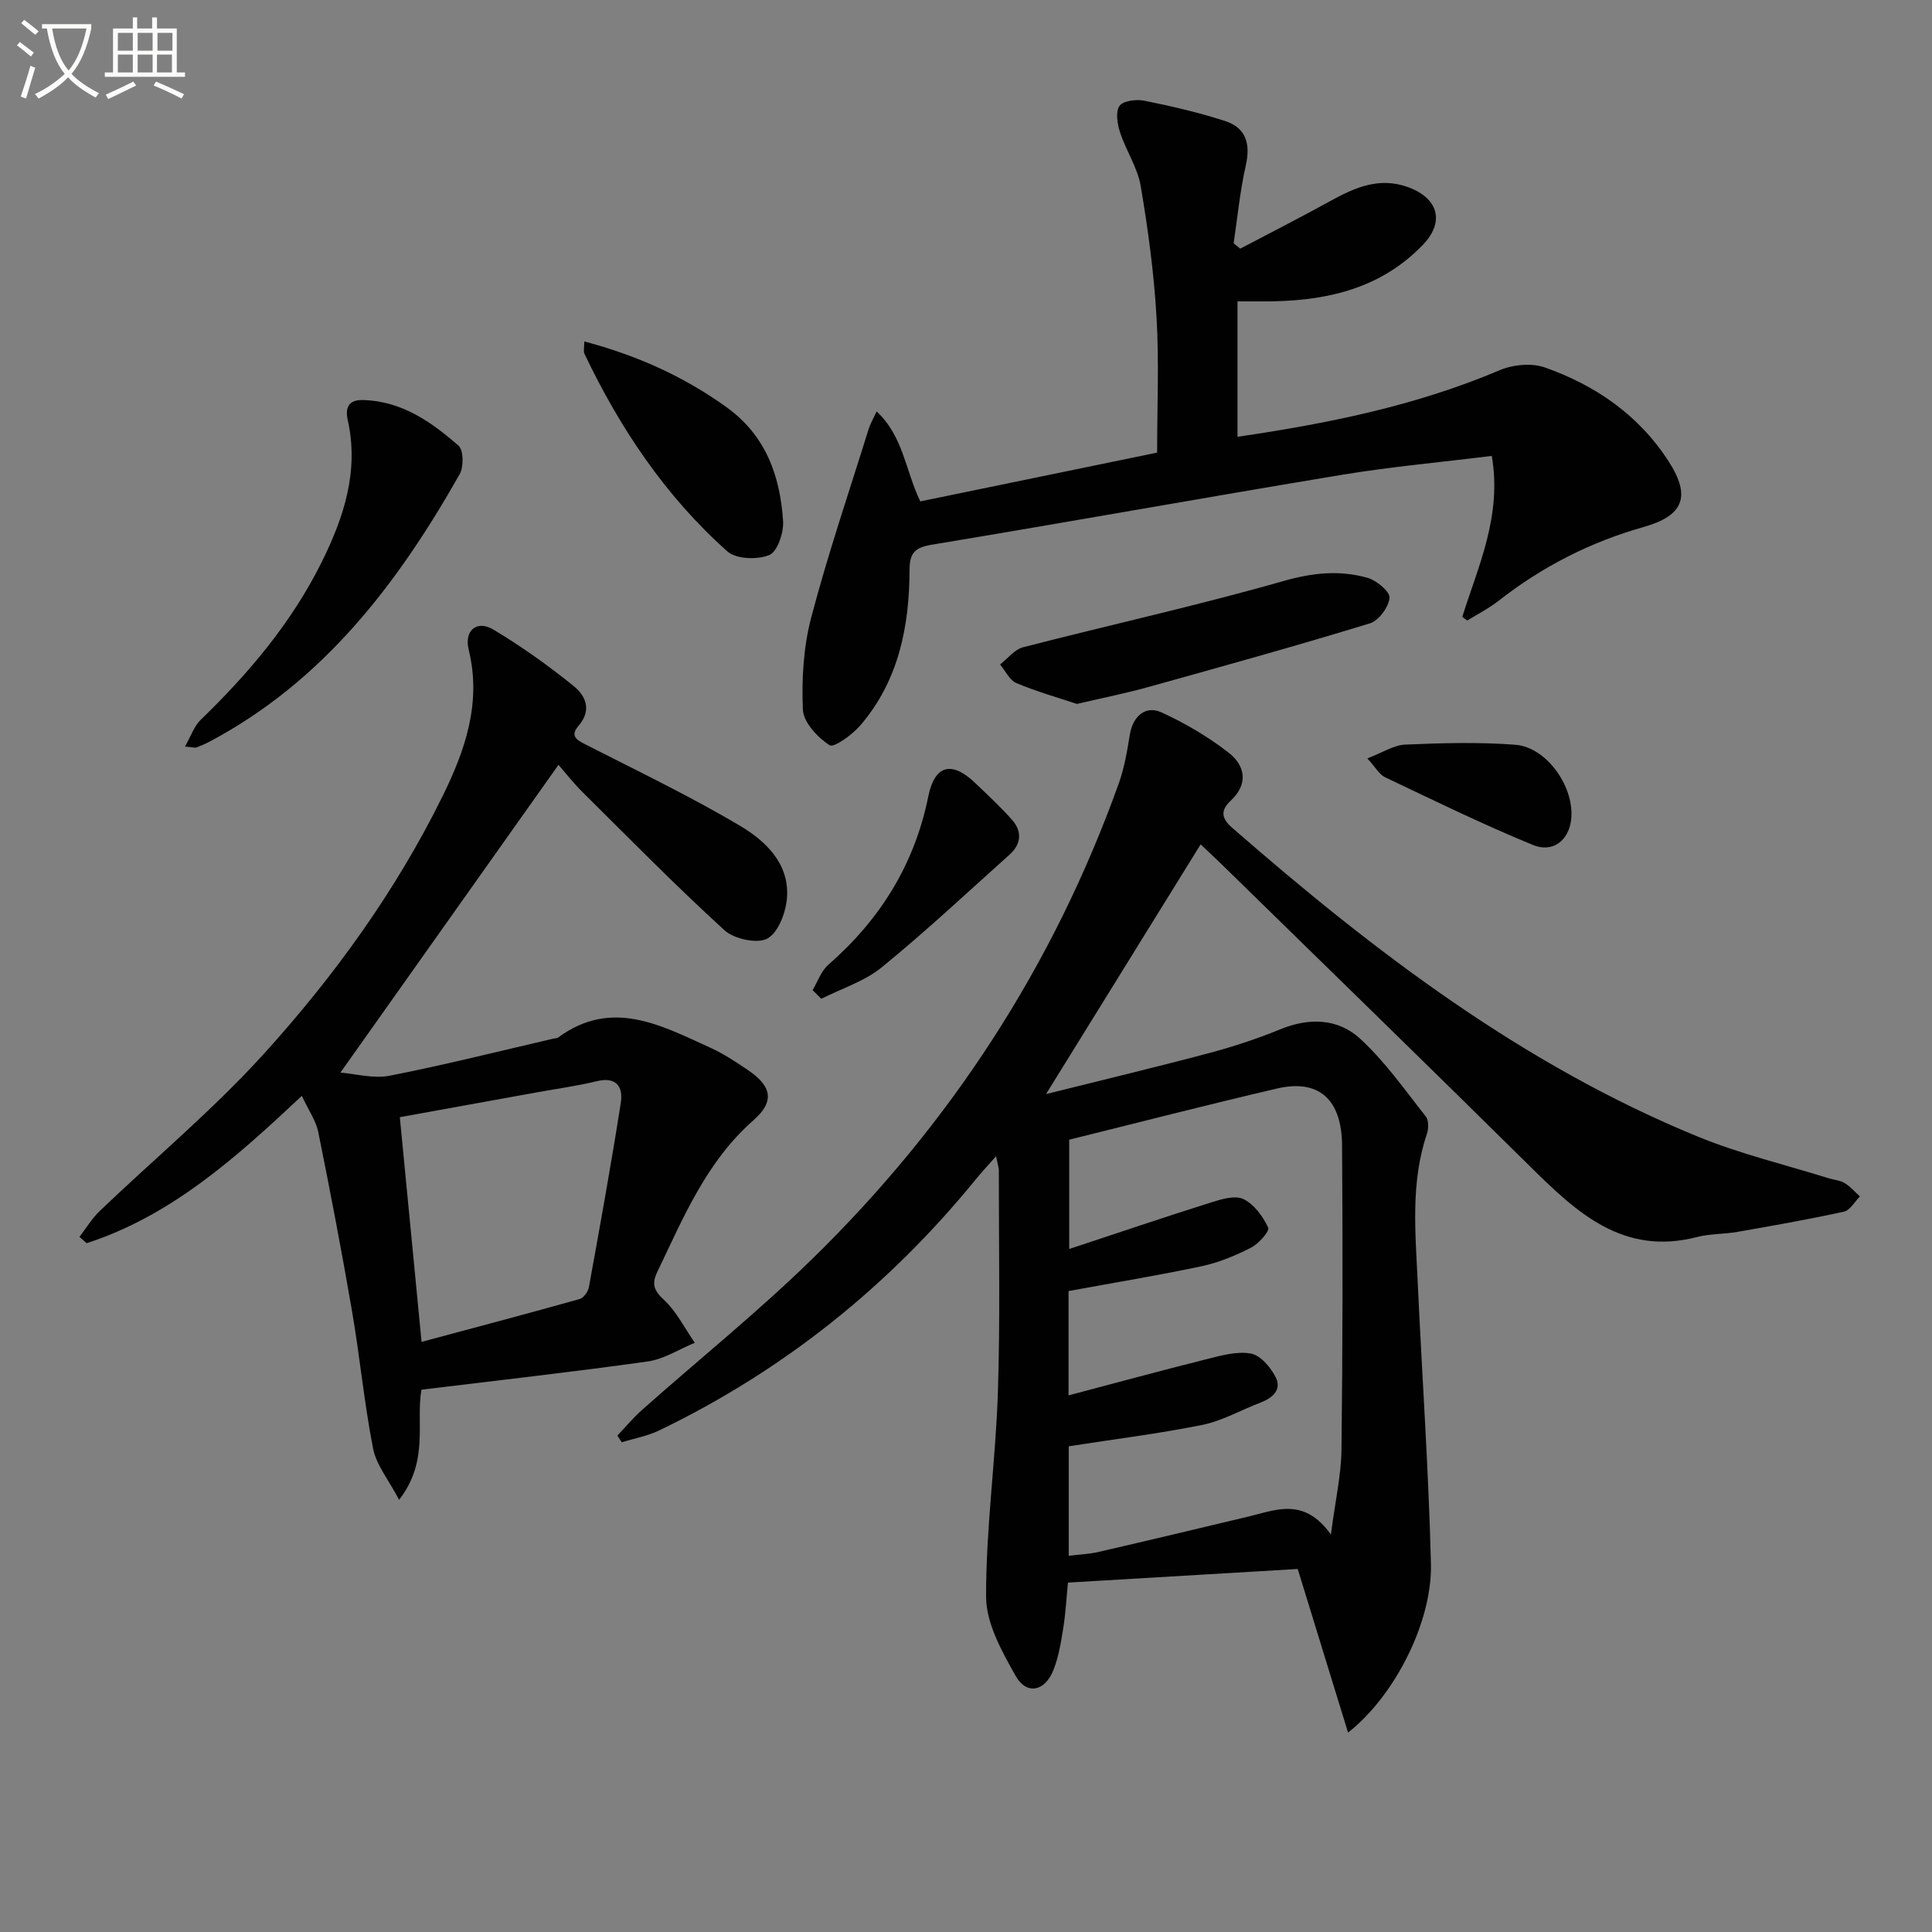 <svg enable-background="new 0 0 400 400" viewBox="0 0 400 400" xmlns="http://www.w3.org/2000/svg"><rect x="0" y="0" width="400" height="400" fill="#808080" stroke="none"/><path d="m6.4 11.7c-1-.8-1.9-1.6-2.9-2.3l.6-.7c.9.7 1.9 1.4 2.9 2.2zm-2.1 8.3c.7-2.1 1.4-4.2 2-6.4.2.1.6.3 1 .4-.7 2.3-1.3 4.4-1.9 6.4zm3-12.8c-1.1-.9-2.1-1.7-2.9-2.4l.6-.7c1 .8 2 1.5 3 2.4zm1.4-1.3v-.9h10.2v.9c-.9 4.2-2.3 7.3-4.1 9.4 1.3 1.4 3.2 2.7 5.7 4-.2.2-.4.5-.7.9-2.5-1.4-4.4-2.7-5.7-4.2-1.4 1.5-3.5 3-6.1 4.4 0 0 0 0-.1-.1-.3-.4-.5-.7-.7-.8 2.7-1.3 4.7-2.8 6.2-4.2-1.8-2.2-3-5.3-3.7-9.4zm9.2 0h-7.1c.6 3.8 1.7 6.7 3.4 8.7 1.7-2 2.9-4.8 3.7-8.7z" fill="#fbfcfa"/><path d="m31.6 3.6h.9v2.3h4.1v9.1h1.7v.9h-16.6v-.9h1.7v-9.1h4.1v-2.3h.9v2.3h3.1v-2.3zm-4 13.3.6.8c-1.9.9-3.8 1.9-5.8 2.8-.2-.3-.3-.6-.5-.9 2-.9 3.9-1.8 5.7-2.7zm-3.2-10.1v3.7h3.1v-3.7zm0 4.5v3.7h3.1v-3.7zm4.1-4.5v3.7h3.1v-3.7zm0 4.5v3.7h3.1v-3.7zm9.1 9.1c-2.1-1.1-4.1-2-5.8-2.7l.5-.8c2.2.9 4.1 1.8 5.8 2.6zm-1.9-13.6h-3.1v3.7h3.1zm-3.2 4.5v3.7h3.1v-3.7z" fill="#fbfcfa"/><g fill="#010101"><path d="m268.68 324.84c-15.64.93-31.37 1.86-47.57 2.82-.33 3.33-.49 6.45-.99 9.53-.47 2.92-.95 5.93-2.05 8.65-1.77 4.38-5.54 5.13-7.79 1.14-2.85-5.06-6.1-10.86-6.12-16.35-.05-14.08 1.97-28.16 2.44-42.27.5-15.31.18-30.65.2-45.98 0-.62-.23-1.25-.58-2.99-1.74 1.97-3 3.31-4.15 4.73-18.04 22.15-39.81 39.6-65.56 52.02-2.43 1.17-5.18 1.66-7.78 2.47-.3-.46-.61-.93-.91-1.39 1.72-1.8 3.31-3.72 5.17-5.37 11.7-10.38 23.92-20.22 35.1-31.13 28.64-27.95 50.01-60.76 63.54-98.52 1.16-3.23 1.74-6.7 2.29-10.11.6-3.72 3.2-6.13 6.55-4.6 4.91 2.25 9.7 5.06 13.95 8.38 3.34 2.61 4.11 6.42.43 9.86-2.17 2.03-2.05 3.65.29 5.68 29.33 25.58 60.09 49.05 96.45 63.94 8.71 3.57 17.98 5.77 26.99 8.59 1.11.35 2.36.42 3.32.99 1.19.72 2.13 1.83 3.18 2.78-1.1 1.09-2.04 2.87-3.31 3.15-7.29 1.6-14.65 2.89-22 4.18-2.78.49-5.69.37-8.4 1.07-15.34 3.97-24.96-5.1-34.62-14.65-21.2-20.96-42.59-41.74-63.9-62.59-1.29-1.26-2.62-2.49-4.27-4.05-10.57 17.07-20.95 33.82-32.01 51.7 11.91-2.98 22.94-5.61 33.9-8.53 4.96-1.32 9.88-2.95 14.62-4.89 5.96-2.45 11.91-2.24 16.44 1.89 5.18 4.72 9.29 10.63 13.67 16.17.63.79.59 2.54.22 3.62-3.4 10.07-2.37 20.39-1.9 30.67.9 19.43 2.26 38.85 2.74 58.29.3 12.09-7.55 27.45-17.16 34.97-3.48-11.32-6.82-22.16-10.42-33.87zm-47.41-25.4v22.67c2.25-.28 4.24-.35 6.14-.79 10.35-2.39 20.69-4.86 31.02-7.32 5.7-1.36 11.54-4.11 17.12 3.71.93-7.16 2.13-12.36 2.19-17.57.25-20.99.27-41.99.12-62.98-.06-9.6-4.86-13.79-13.43-11.8-14.48 3.37-28.88 7.09-43.06 10.6v22.63c10.21-3.37 19.78-6.62 29.41-9.65 2.14-.67 4.95-1.52 6.67-.68 2.21 1.08 4.03 3.59 5.12 5.91.34.71-1.98 3.34-3.56 4.15-3.22 1.64-6.68 3.08-10.2 3.83-9.04 1.92-18.18 3.42-27.58 5.15v21.6c9.69-2.56 19.08-5.12 28.52-7.48 3.03-.76 6.32-1.71 9.24-1.18 2 .37 4.12 2.88 5.15 4.95 1.26 2.54-.65 4.24-3.14 5.19-4.03 1.53-7.9 3.78-12.06 4.63-9.04 1.82-18.24 2.96-27.67 4.43z"/><path d="m115.63 158.35c-14.95 21.1-29.82 42.08-45.15 63.72 3.1.24 6.84 1.31 10.23.64 11.37-2.23 22.61-5.07 33.9-7.68.32-.07.72-.06.96-.24 11.1-8.14 21.31-2.5 31.52 2.14 2.71 1.23 5.23 2.91 7.71 4.58 4.98 3.36 5.66 6.5 1.19 10.43-9.74 8.57-14.48 20.1-19.87 31.32-1.21 2.51-.82 3.86 1.34 5.86 2.62 2.43 4.3 5.88 6.39 8.89-3.25 1.33-6.4 3.4-9.78 3.87-15.43 2.17-30.93 3.9-46.81 5.84-1.21 6.69 1.66 14.73-4.63 22.8-2.18-4.16-4.71-7.19-5.38-10.58-1.85-9.42-2.74-19.03-4.37-28.5-2.13-12.4-4.5-24.75-6.99-37.08-.48-2.35-2.01-4.49-3.4-7.47-13.59 12.76-27.01 24.81-44.55 30.5-.5-.44-1-.87-1.49-1.31 1.39-1.8 2.58-3.81 4.21-5.37 11.28-10.79 23.36-20.85 33.83-32.37 14.66-16.15 27.48-33.87 37.17-53.56 4.65-9.45 8.07-19.29 5.38-30.25-.99-4.03 1.71-6.23 5.13-4.17 5.79 3.48 11.35 7.42 16.6 11.68 2.42 1.96 3.88 4.92.99 8.26-2.05 2.37.16 3.16 2.1 4.15 10.49 5.35 21.12 10.46 31.24 16.45 5.24 3.1 10.2 7.68 9.86 14.62-.15 3.1-1.68 7.35-3.99 8.75-2.01 1.21-6.94.18-8.95-1.65-10.06-9.17-19.61-18.9-29.28-28.49-2.1-2.08-3.93-4.43-5.11-5.78zm-28.35 119.47c11.08-2.97 21.93-5.84 32.73-8.87.82-.23 1.74-1.51 1.91-2.43 2.31-12.71 4.61-25.43 6.61-38.19.51-3.24-.85-5.48-4.98-4.48-4.02.98-8.14 1.54-12.22 2.28-9.59 1.74-19.19 3.48-28.55 5.17 1.5 15.46 2.93 30.28 4.5 46.52z"/><path d="m302.75 127.71c3.31-10.55 8.24-20.85 6.11-33.32-10.73 1.33-20.96 2.25-31.06 3.92-28.31 4.69-56.55 9.77-84.85 14.46-3.56.59-4.63 1.7-4.64 5.29-.04 11.71-2.28 22.9-10.17 32.1-1.67 1.95-5.49 4.72-6.39 4.13-2.48-1.61-5.4-4.73-5.52-7.37-.28-6.35.12-12.98 1.73-19.1 3.45-13.12 7.84-25.99 11.87-38.95.32-1.04.89-2 1.67-3.69 5.56 5.22 5.93 12.2 9.04 18.63 16.16-3.33 32.49-6.69 49.03-10.1 0-9.47.42-18.78-.12-28.02-.53-9.1-1.75-18.18-3.28-27.17-.65-3.82-3.03-7.31-4.26-11.07-.57-1.74-.99-4.24-.15-5.5.71-1.07 3.46-1.44 5.11-1.11 5.65 1.14 11.31 2.44 16.79 4.22 4.35 1.41 5.28 4.77 4.26 9.24-1.2 5.27-1.7 10.71-2.51 16.07.46.37.91.74 1.37 1.11 6.23-3.28 12.51-6.47 18.67-9.87 5.07-2.8 10.13-5.02 16.06-2.87 6.32 2.29 7.63 7.22 3.1 11.93-8.42 8.78-19.17 11.46-30.83 11.71-2.46.05-4.92.01-7.57.01v28.04c18.67-2.73 36.86-6.4 54.22-13.76 2.76-1.17 6.61-1.57 9.36-.61 10.58 3.71 19.56 9.92 25.74 19.55 4.61 7.19 3.02 11.17-5.26 13.51-11.02 3.11-21 8.21-30.02 15.28-1.99 1.56-4.3 2.72-6.46 4.07-.36-.24-.7-.5-1.04-.76z"/><path d="m38.29 154.57c1.26-2.2 1.91-4.23 3.26-5.54 10-9.67 18.89-20.21 25.09-32.73 4.54-9.18 7.72-18.76 5.36-29.3-.55-2.45.03-4.27 3.2-4.18 7.99.23 14.11 4.53 19.74 9.46 1.05.92 1.08 4.37.23 5.89-12.79 22.61-28.18 42.86-51.79 55.38-.88.47-1.8.86-2.72 1.21-.28.1-.64-.04-2.37-.19z"/><path d="m222.96 145.74c-3.81-1.27-8.28-2.53-12.52-4.31-1.42-.6-2.28-2.53-3.39-3.86 1.59-1.22 3-3.11 4.79-3.57 17.96-4.63 36.09-8.62 53.91-13.71 6.02-1.72 11.61-2.29 17.38-.66 1.87.53 4.68 2.88 4.56 4.15-.19 1.93-2.24 4.72-4.07 5.28-15.03 4.6-30.19 8.82-45.33 13.03-4.79 1.36-9.67 2.33-15.33 3.65z"/><path d="m120.97 70.69c10.92 2.9 20.53 7.22 29.37 13.56 8.22 5.89 11.16 14.23 11.79 23.61.16 2.39-1.16 6.34-2.85 7.05-2.45 1.02-6.87.87-8.69-.75-12.82-11.42-22.23-25.47-29.59-40.93-.24-.51-.03-1.23-.03-2.54z"/><path d="m168.24 204.99c1.06-1.77 1.77-3.95 3.25-5.24 10.73-9.38 17.85-20.76 20.7-34.85 1.32-6.53 4.85-7.43 9.68-2.82 2.63 2.52 5.33 5 7.72 7.73 2.05 2.34 1.83 4.97-.52 7.08-8.77 7.87-17.38 15.93-26.5 23.37-3.57 2.92-8.32 4.4-12.53 6.53-.6-.6-1.2-1.2-1.8-1.8z"/><path d="m283.1 157.02c3.12-1.19 5.44-2.75 7.84-2.86 7.57-.33 15.2-.54 22.75.03 6.65.5 12.46 8.97 11.58 15.67-.54 4.12-3.75 6.78-7.9 5.08-10.37-4.25-20.46-9.2-30.59-14.01-1.2-.56-1.97-2.04-3.68-3.91z"/></g></svg>

